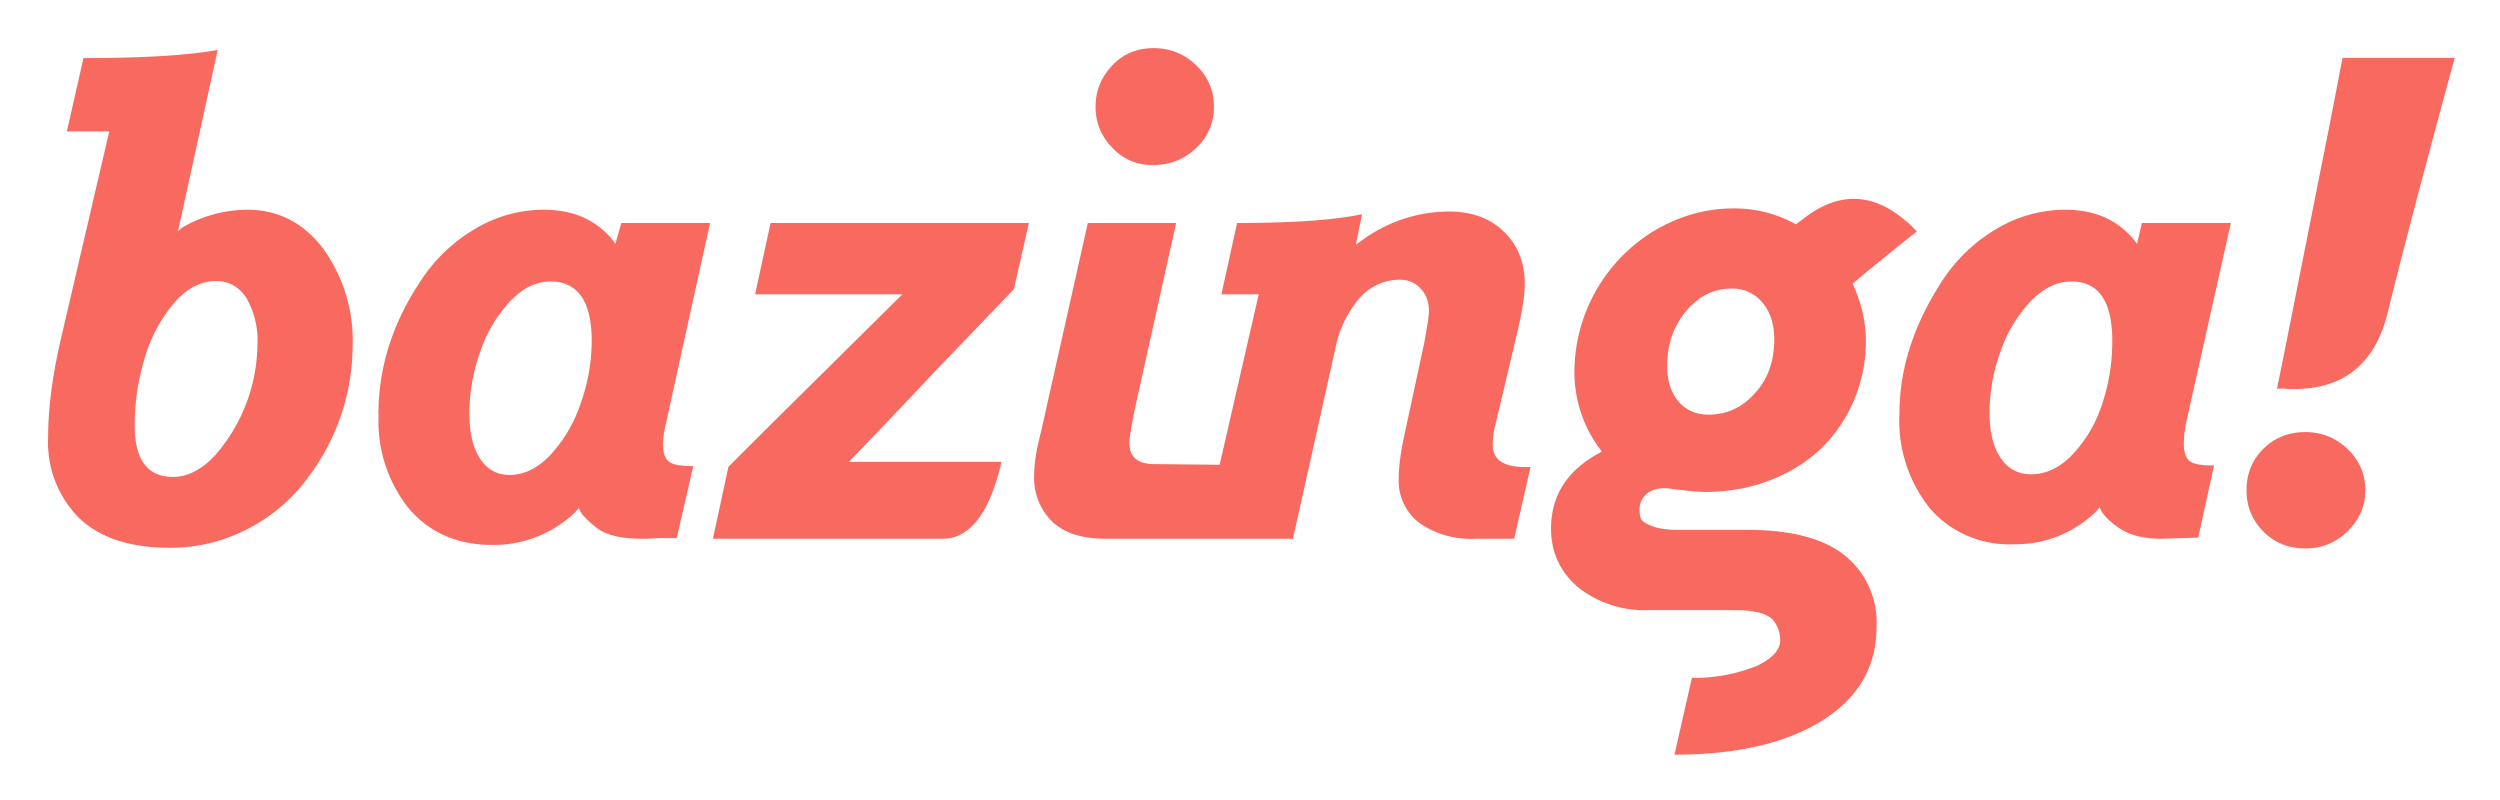 <svg xmlns="http://www.w3.org/2000/svg" role="img" viewBox="-2.18 -2.18 113.23 36.23"><title>Bazinga! (adopter) logo</title><path fill="#F86960" fill-rule="evenodd" d="M0 17.59c0-1.22.18-2.64.54-4.26l2.23-9.56H.85L1.6.45C4.3.45 6.32.33 7.68.08L5.88 8.3l.17-.16a5.9 5.9 0 0 1 2.97-.82c1.39 0 2.53.58 3.42 1.74a7.08 7.08 0 0 1 1.35 4.46 9.9 9.9 0 0 1-2 5.9c-.7.97-1.6 1.75-2.7 2.33a7.6 7.6 0 0 1-3.58.88c-1.8 0-3.16-.45-4.1-1.34A4.87 4.87 0 0 1 0 17.59zm3.92-.52c0 1.56.57 2.35 1.73 2.35.65 0 1.27-.31 1.87-.93a7.74 7.74 0 0 0 1.96-5.08 3.8 3.8 0 0 0-.5-2.09c-.33-.52-.8-.77-1.38-.77-.69 0-1.32.33-1.9 1a6.83 6.83 0 0 0-1.33 2.5c-.3 1-.45 2-.45 3.02zm11.04-.48c0-2.13.64-4.14 1.91-6.04a7.43 7.43 0 0 1 2.46-2.36 6.06 6.06 0 0 1 3.12-.87c1.34 0 2.38.46 3.14 1.4l.1.15.27-.95h4.02l-2.02 9.18a4 4 0 0 0-.11.83c0 .4.09.67.27.8.18.14.54.2 1.1.2l-.75 3.26h-.8a8 8 0 0 1-.8.03c-.94 0-1.62-.17-2.05-.51-.4-.33-.65-.58-.72-.74l-.06-.14-.2.22a5.33 5.33 0 0 1-3.73 1.45c-1.56 0-2.8-.54-3.74-1.61a6.3 6.3 0 0 1-1.4-4.3zm4.12-.04c0 .87.16 1.55.48 2.04.33.5.77.74 1.34.74.66 0 1.28-.3 1.86-.92a6.39 6.39 0 0 0 1.36-2.32 8.5 8.5 0 0 0 .5-2.82c0-1.8-.63-2.7-1.86-2.7-.66 0-1.28.3-1.86.92a6.32 6.32 0 0 0-1.34 2.29 8.35 8.35 0 0 0-.48 2.77zm11.03 5.67l.7-3.25c.1-.11 1.42-1.43 3.97-3.95l3.91-3.87h-6.67l.7-3.23h11.7l-.68 3-3.57 3.72a477.72 477.72 0 0 1-3.9 4.1h6.91c-.54 2.32-1.43 3.48-2.66 3.48H30.11zm14.55-2.92c0-.49.1-1.12.3-1.88l2.13-9.5h4l-1.88 8.46c-.16.81-.24 1.31-.24 1.5 0 .64.38.96 1.14.96l2.95.03 1.77-7.72h-1.69l.71-3.23c2.58 0 4.46-.14 5.66-.4l-.28 1.38.23-.16a6.7 6.7 0 0 1 3.97-1.34c1.04 0 1.88.3 2.5.91.63.6.95 1.4.95 2.39 0 .45-.1 1.13-.31 2.05l-1.06 4.47c-.06.28-.08.54-.08.77 0 .7.57 1.03 1.71.98l-.74 3.25h-1.74a4.08 4.08 0 0 1-2.56-.72 2.4 2.4 0 0 1-.93-2c0-.55.09-1.2.25-1.94l.9-4.18c.14-.76.22-1.26.22-1.48 0-.4-.12-.74-.37-1-.25-.28-.56-.41-.94-.41a2.4 2.4 0 0 0-1.84.84 5 5 0 0 0-1.1 2.32l-1.91 8.57h-8.5c-1.04 0-1.83-.25-2.39-.76a2.78 2.78 0 0 1-.83-2.16zm2.78-16.65c0-.71.25-1.33.75-1.86S49.32 0 50.06 0c.76 0 1.41.26 1.94.78.54.52.8 1.15.8 1.87a2.5 2.5 0 0 1-.8 1.87 2.7 2.7 0 0 1-1.94.77 2.4 2.4 0 0 1-1.88-.8 2.58 2.58 0 0 1-.74-1.84zm20.63 19.11c0-1.5.74-2.65 2.2-3.43l.1-.06-.06-.08a5.82 5.82 0 0 1-1.18-3.64 7.5 7.5 0 0 1 3.65-6.3c1.11-.65 2.3-.99 3.55-.99a5.7 5.7 0 0 1 2.83.72l.35-.26c1.58-1.23 3.13-1.19 4.64.12.05.02.21.18.49.46l-.63.5-1.17.95a40.59 40.59 0 0 0-1.11.92c.4.87.6 1.73.6 2.6a6.8 6.8 0 0 1-2 4.84c-.63.6-1.4 1.1-2.31 1.45-.91.36-1.9.54-2.97.54-.33 0-.92-.06-1.77-.17-.38 0-.67.08-.88.26a.9.9 0 0 0-.32.72c0 .2.03.35.09.45.06.09.22.19.48.29.28.11.69.17 1.23.17h3.1c1.93 0 3.38.37 4.36 1.13a3.89 3.89 0 0 1 1.47 3.28c0 1.78-.81 3.19-2.45 4.22-1.64 1.03-3.87 1.55-6.7 1.55l.79-3.48a7.53 7.53 0 0 0 2.94-.54c.68-.32 1.03-.7 1.06-1.12 0-.26-.05-.48-.14-.67-.1-.19-.2-.33-.34-.42a1.5 1.5 0 0 0-.56-.22 4.3 4.3 0 0 0-.66-.09l-.78-.01h-3.38a4.87 4.87 0 0 1-3.32-1.05c-.8-.7-1.2-1.58-1.2-2.64zm5.26-7.37c0 .68.17 1.21.51 1.61.34.4.8.6 1.37.6.83 0 1.53-.33 2.1-.98.59-.64.87-1.46.87-2.43 0-.7-.19-1.26-.54-1.67a1.74 1.74 0 0 0-1.4-.63c-.8 0-1.48.34-2.05 1.02-.57.68-.86 1.5-.86 2.48zm10.52 2.16c0-2.02.64-4.02 1.93-6a7.43 7.43 0 0 1 2.46-2.36 6.06 6.06 0 0 1 3.12-.87c1.34 0 2.39.46 3.14 1.4l.11.15.22-.95h4.03l-2.05 9.15c-.05.32-.08.6-.08.84 0 .4.09.66.27.8.18.13.55.2 1.1.19l-.72 3.27-1.68.05c-.81 0-1.46-.17-1.94-.51-.37-.26-.63-.51-.78-.77l-.06-.14-.2.22a5.2 5.2 0 0 1-3.7 1.45 4.74 4.74 0 0 1-3.77-1.6 6.34 6.34 0 0 1-1.4-4.32zm4.08-.03c0 .86.17 1.54.5 2.04.34.5.8.74 1.38.74.73 0 1.4-.34 2-1.03.57-.64 1-1.41 1.27-2.3.28-.9.41-1.8.41-2.7 0-1.8-.61-2.7-1.85-2.7-.66 0-1.28.3-1.86.91a6.28 6.28 0 0 0-1.36 2.28 8.18 8.18 0 0 0-.49 2.76zm11.64 3.5c0-.74.25-1.36.76-1.87.5-.5 1.14-.76 1.9-.76.75 0 1.39.26 1.92.77s.8 1.13.8 1.86c0 .72-.27 1.34-.8 1.86s-1.17.78-1.91.78c-.77 0-1.41-.26-1.91-.77a2.57 2.57 0 0 1-.76-1.87zm1.38-4.6l.26-1.27 1.46-7.35.63-3.16.62-3.2H109c-1.32 4.84-2.34 8.7-3.05 11.6-.58 2.27-1.99 3.4-4.23 3.4-.21 0-.36 0-.43-.02h-.34z"/></svg>